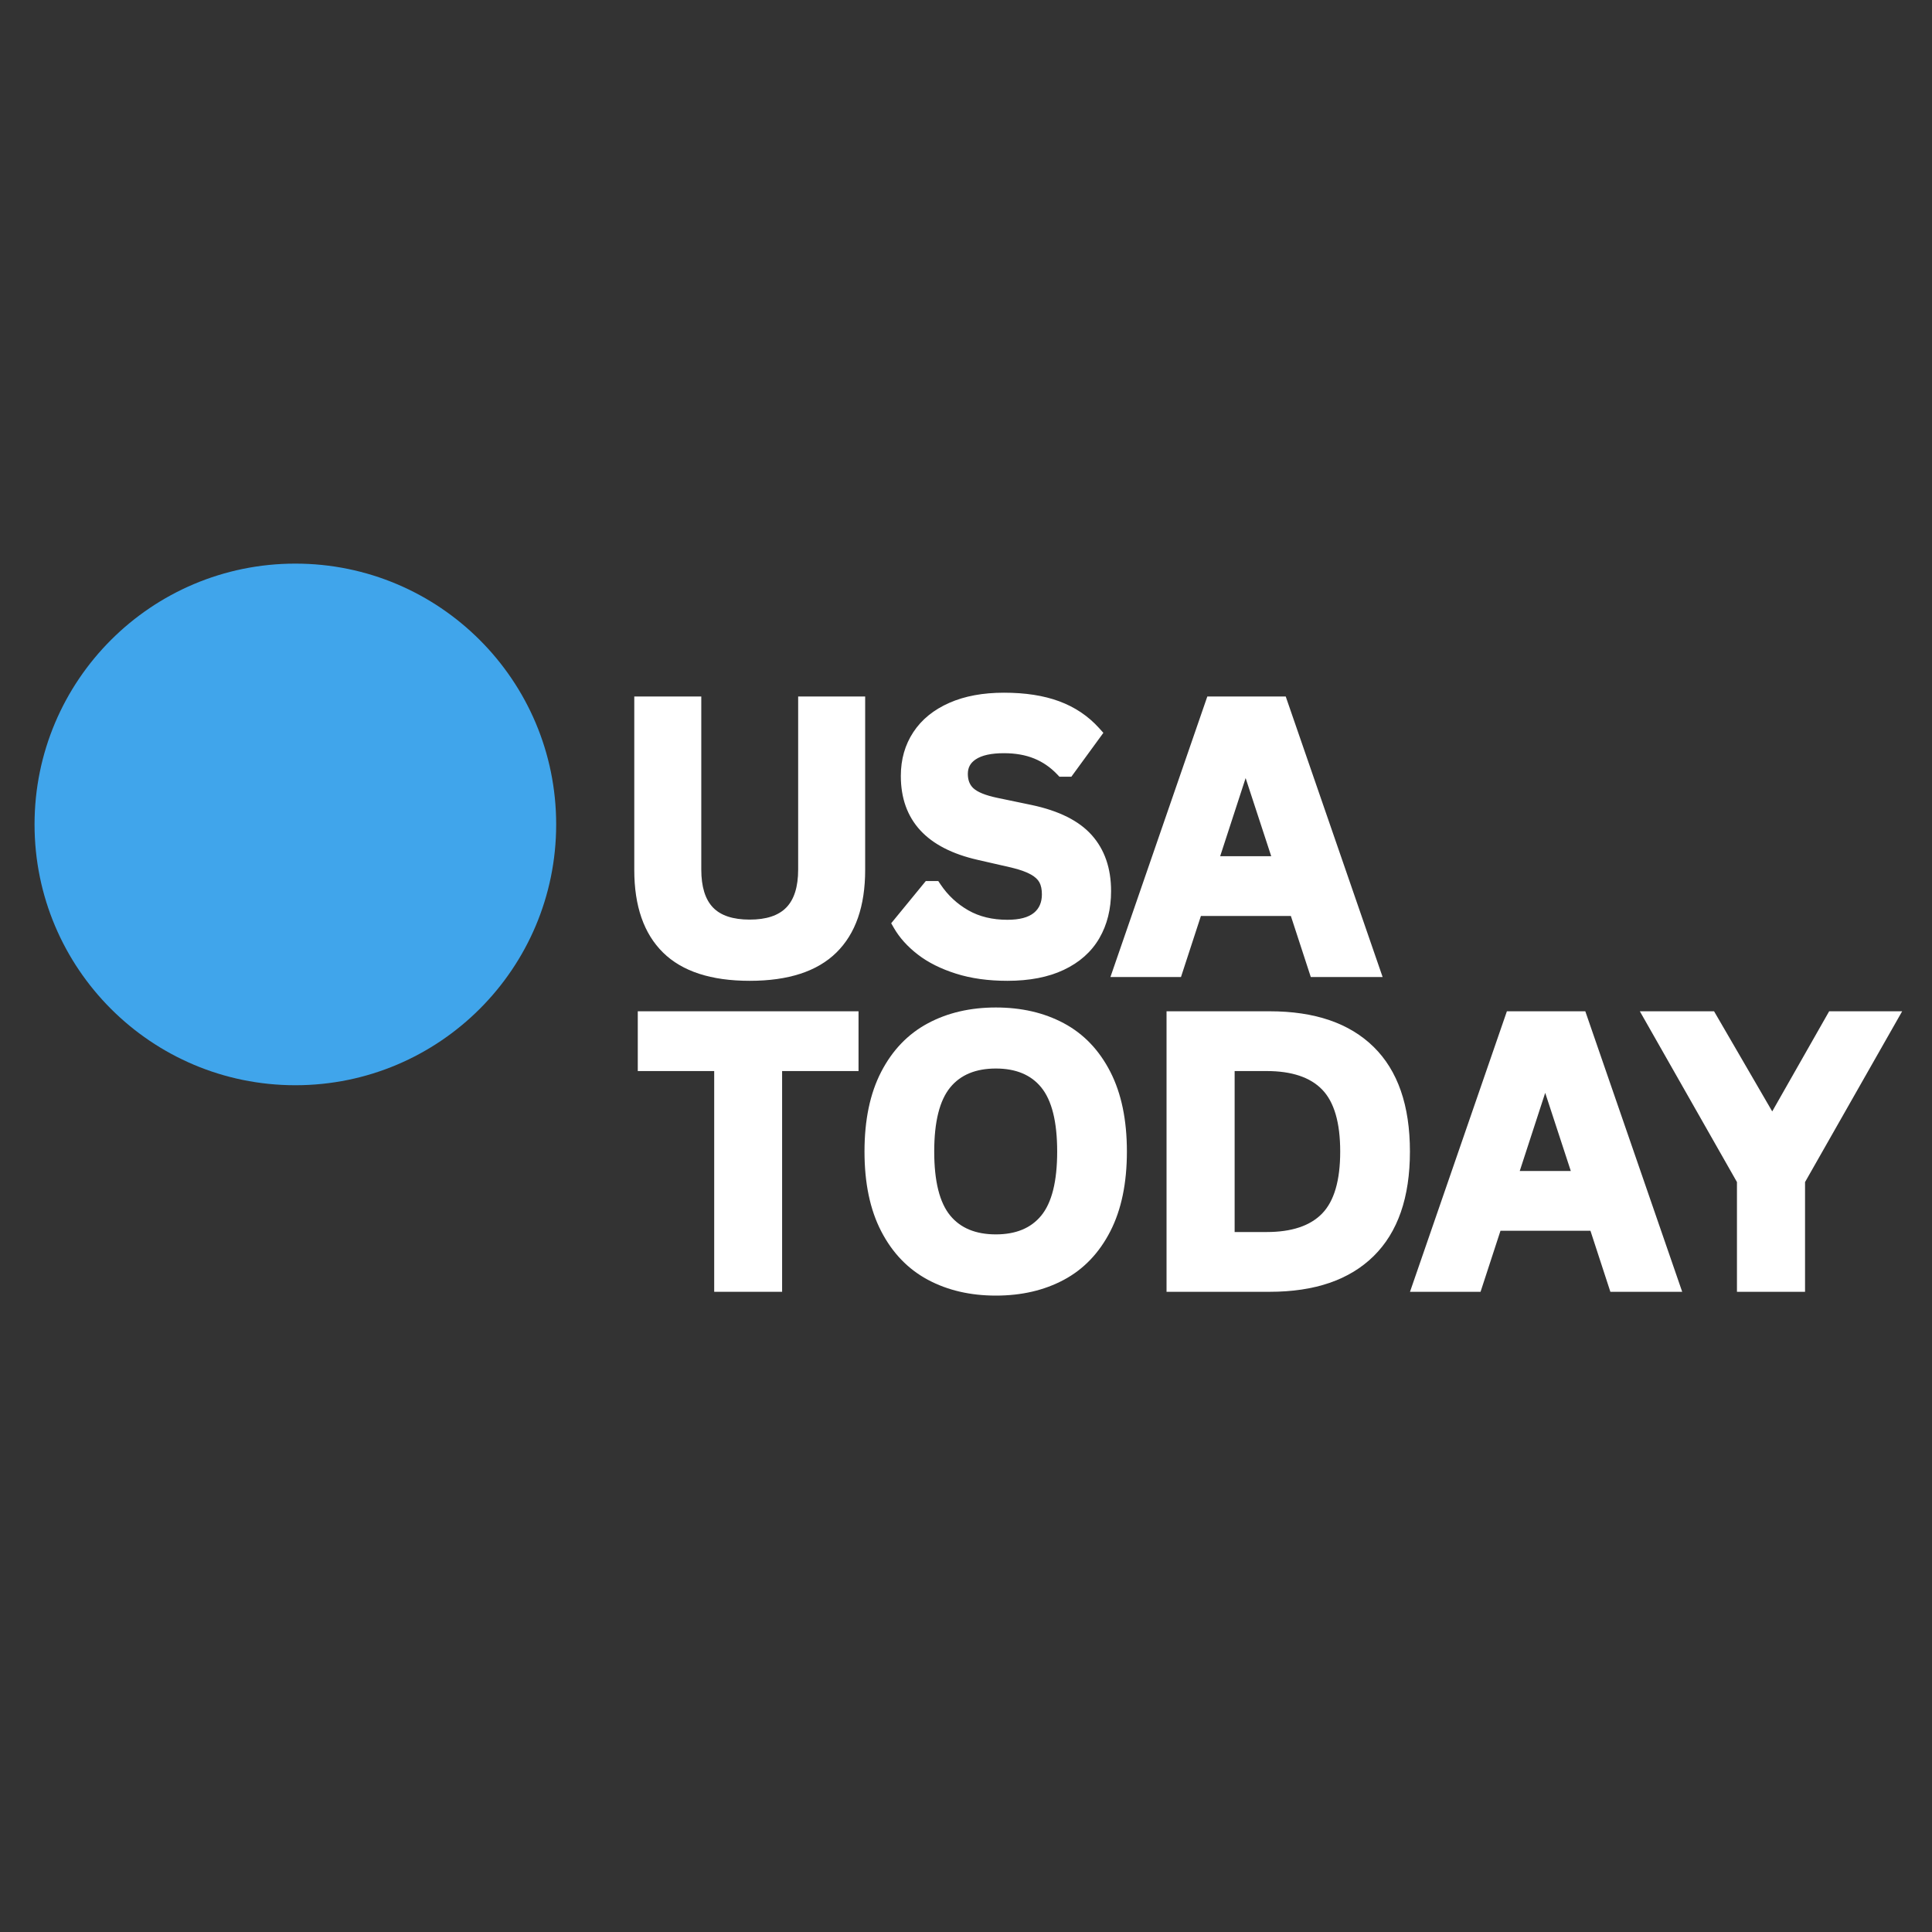 <svg xmlns="http://www.w3.org/2000/svg" xmlns:xlink="http://www.w3.org/1999/xlink" width="1920" zoomAndPan="magnify" viewBox="0 0 1440 1440" height="1920" preserveAspectRatio="xMidYMid meet" version="1.0"><rect x="0" y="0" width="1440" height="1440" fill="#333333" stroke="none"/><defs><g/><clipPath id="7c84f79f98"><rect x="0" width="590" y="0" height="379"/></clipPath><clipPath id="d86771e487"><path d="M 25.75 420.086 L 414.539 420.086 L 414.539 808.871 L 25.75 808.871 Z M 25.75 420.086 " clip-rule="nonzero"/></clipPath><clipPath id="b1b33256de"><path d="M 220.145 420.086 C 112.785 420.086 25.75 507.117 25.75 614.477 C 25.75 721.84 112.785 808.871 220.145 808.871 C 327.504 808.871 414.539 721.84 414.539 614.477 C 414.539 507.117 327.504 420.086 220.145 420.086 Z M 220.145 420.086 " clip-rule="nonzero"/></clipPath><clipPath id="5fd460b6ea"><path d="M 0.75 0.086 L 389.539 0.086 L 389.539 388.871 L 0.75 388.871 Z M 0.75 0.086 " clip-rule="nonzero"/></clipPath><clipPath id="4fb215dcd4"><path d="M 195.145 0.086 C 87.785 0.086 0.75 87.117 0.75 194.477 C 0.75 301.84 87.785 388.871 195.145 388.871 C 302.504 388.871 389.539 301.84 389.539 194.477 C 389.539 87.117 302.504 0.086 195.145 0.086 Z M 195.145 0.086 " clip-rule="nonzero"/></clipPath><clipPath id="c0f6ac3362"><rect x="0" width="390" y="0" height="389"/></clipPath><clipPath id="5bdcf5e884"><rect x="0" width="960" y="0" height="379"/></clipPath></defs><g transform="matrix(1, 0, 0, 1, 448, 427)"><g clip-path="url(#7c84f79f98)"><g fill="#ffffff" fill-opacity="1"><g transform="translate(6.197, 295.338)"><g><path d="M 104.602 8.707 C 75.824 8.707 54.297 1.691 40.016 -12.344 C 25.711 -26.406 18.555 -46.949 18.555 -73.965 L 18.555 -203.203 L 68.5 -203.203 L 68.5 -74.234 C 68.5 -61.414 71.418 -51.977 77.25 -45.914 C 83.023 -39.918 92.141 -36.918 104.602 -36.918 C 116.938 -36.918 126.027 -39.922 131.871 -45.934 C 137.758 -51.992 140.703 -61.426 140.703 -74.234 L 140.703 -203.203 L 190.648 -203.203 L 190.648 -73.965 C 190.648 -46.949 183.496 -26.406 169.188 -12.344 C 154.906 1.691 133.379 8.707 104.602 8.707 Z M 104.602 -3.039 C 130.176 -3.039 148.957 -8.934 160.953 -20.723 C 172.918 -32.484 178.898 -50.23 178.898 -73.965 L 178.898 -197.328 L 184.773 -197.328 L 184.773 -191.453 L 146.578 -191.453 L 146.578 -197.328 L 152.453 -197.328 L 152.453 -74.234 C 152.453 -58.246 148.402 -46.086 140.297 -37.746 C 132.148 -29.363 120.25 -25.168 104.602 -25.168 C 88.809 -25.168 76.871 -29.367 68.785 -37.766 C 60.762 -46.102 56.75 -58.258 56.75 -74.234 L 56.75 -197.328 L 62.625 -197.328 L 62.625 -191.453 L 24.43 -191.453 L 24.43 -197.328 L 30.305 -197.328 L 30.305 -73.965 C 30.305 -50.23 36.289 -32.484 48.254 -20.723 C 60.246 -8.934 79.031 -3.039 104.602 -3.039 Z M 104.602 -3.039 "/></g></g></g><g fill="#ffffff" fill-opacity="1"><g transform="translate(215.398, 295.338)"><g><path d="M 87.461 8.707 C 73.18 8.707 60.418 6.93 49.18 3.375 C 37.855 -0.211 28.363 -4.957 20.703 -10.871 C 12.98 -16.836 7.039 -23.438 2.871 -30.68 L 0.848 -34.195 L 26.645 -65.668 L 35.926 -65.668 L 37.672 -63.074 C 43.098 -55.016 49.98 -48.602 58.32 -43.836 C 66.551 -39.133 76.266 -36.781 87.461 -36.781 C 96.484 -36.781 103.105 -38.535 107.328 -42.043 C 111.223 -45.277 113.168 -49.844 113.168 -55.742 C 113.168 -59.426 112.551 -62.406 111.316 -64.684 C 110.141 -66.848 108.059 -68.781 105.074 -70.477 C 101.598 -72.453 96.754 -74.184 90.543 -75.676 L 65.23 -81.465 C 46.324 -85.785 32.117 -93.09 22.609 -103.383 C 12.887 -113.91 8.027 -127.457 8.027 -144.016 C 8.027 -156.348 11.141 -167.234 17.367 -176.672 C 23.582 -186.094 32.551 -193.379 44.273 -198.523 C 55.688 -203.531 69.227 -206.035 84.898 -206.035 C 100.805 -206.035 114.508 -203.914 126.004 -199.668 C 137.754 -195.328 147.684 -188.66 155.801 -179.668 L 158.996 -176.125 L 135.121 -143.402 L 126.246 -143.402 L 124.512 -145.223 C 119.512 -150.465 113.805 -154.387 107.387 -156.996 C 100.895 -159.633 93.398 -160.949 84.898 -160.949 C 75.391 -160.949 68.344 -159.398 63.762 -156.293 C 61.773 -154.945 60.309 -153.395 59.371 -151.637 C 58.438 -149.895 57.973 -147.848 57.973 -145.5 C 57.973 -140.98 59.316 -137.457 62 -134.926 C 65.117 -131.988 70.957 -129.598 79.52 -127.758 L 105.395 -122.367 C 125.828 -118.051 140.793 -110.574 150.285 -99.945 C 159.918 -89.156 164.734 -75.234 164.734 -58.172 C 164.734 -44.789 161.816 -33.074 155.977 -23.031 C 150.055 -12.84 141.188 -4.969 129.375 0.59 C 117.875 6.004 103.902 8.707 87.461 8.707 Z M 87.461 -3.039 C 102.152 -3.039 114.457 -5.375 124.371 -10.039 C 133.973 -14.559 141.125 -20.855 145.82 -28.934 C 150.598 -37.156 152.984 -46.902 152.984 -58.172 C 152.984 -72.246 149.164 -83.559 141.523 -92.117 C 133.738 -100.832 120.898 -107.082 103 -110.863 L 77.047 -116.27 C 66.352 -118.57 58.648 -121.938 53.941 -126.375 C 48.797 -131.227 46.223 -137.598 46.223 -145.5 C 46.223 -149.809 47.152 -153.699 49.012 -157.176 C 50.859 -160.637 53.582 -163.586 57.172 -166.02 C 63.746 -170.473 72.988 -172.699 84.898 -172.699 C 94.93 -172.699 103.898 -171.094 111.809 -167.879 C 119.785 -164.641 126.855 -159.789 133.012 -153.332 L 128.762 -149.277 L 128.762 -155.152 L 132.137 -155.152 L 132.137 -149.277 L 127.391 -152.738 L 146.691 -179.195 L 151.438 -175.73 L 147.074 -171.797 C 140.254 -179.359 131.875 -184.977 121.934 -188.645 C 111.75 -192.406 99.402 -194.285 84.898 -194.285 C 70.871 -194.285 58.902 -192.113 48.992 -187.766 C 39.391 -183.551 32.117 -177.695 27.176 -170.203 C 22.242 -162.727 19.777 -153.996 19.777 -144.016 C 19.777 -130.52 23.598 -119.633 31.242 -111.355 C 39.102 -102.844 51.305 -96.695 67.852 -92.918 L 93.285 -87.102 C 100.574 -85.352 106.438 -83.215 110.879 -80.691 C 115.812 -77.891 119.398 -74.422 121.645 -70.289 C 123.828 -66.266 124.918 -61.418 124.918 -55.742 C 124.918 -46.168 121.559 -38.586 114.836 -33.004 C 108.438 -27.691 99.312 -25.035 87.461 -25.035 C 74.184 -25.035 62.527 -27.902 52.492 -33.637 C 42.562 -39.309 34.375 -46.934 27.926 -56.512 L 32.797 -59.793 L 32.797 -53.918 L 29.422 -53.918 L 29.422 -59.793 L 33.969 -56.066 L 12.508 -29.883 L 7.965 -33.609 L 13.055 -36.539 C 16.449 -30.641 21.391 -25.188 27.887 -20.172 C 34.445 -15.105 42.723 -10.992 52.723 -7.828 C 62.809 -4.637 74.391 -3.039 87.461 -3.039 Z M 87.461 -3.039 "/></g></g></g><g fill="#ffffff" fill-opacity="1"><g transform="translate(384.918, 295.338)"><g><path d="M 189.363 5.875 L 144.07 5.875 L 127.902 -43.664 L 133.484 -45.484 L 133.484 -39.609 L 57.902 -39.609 L 57.902 -45.484 L 63.488 -43.664 L 47.316 5.875 L -5.273 5.875 L 66.945 -203.203 L 125.391 -203.203 L 197.609 5.875 Z M 189.363 -5.875 L 189.363 0 L 183.812 1.918 L 115.652 -195.41 L 121.203 -197.328 L 121.203 -191.453 L 71.129 -191.453 L 71.129 -197.328 L 76.684 -195.41 L 8.523 1.918 L 2.969 0 L 2.969 -5.875 L 43.055 -5.875 L 43.055 0 L 37.473 -1.824 L 53.641 -51.359 L 137.75 -51.359 L 153.918 -1.824 L 148.332 0 L 148.332 -5.875 Z M 99.391 -154.34 L 74.016 -76.465 L 68.43 -78.281 L 68.43 -84.156 L 122.688 -84.156 L 122.688 -78.281 L 117.105 -76.453 L 91.598 -154.332 L 97.18 -156.16 L 97.18 -150.285 L 93.805 -150.285 L 93.805 -156.16 Z M 89.539 -162.035 L 101.438 -162.035 L 130.793 -72.41 L 60.336 -72.41 L 88.219 -157.98 Z M 89.539 -162.035 "/></g></g></g><g fill="#ffffff" fill-opacity="1"><g transform="translate(6.197, 295.338)"><g><path d="M 104.609 2.828 C 77.43 2.828 57.273 -3.625 44.141 -16.531 C 31.004 -29.445 24.438 -48.594 24.438 -73.969 L 24.438 -197.328 L 62.625 -197.328 L 62.625 -74.234 C 62.625 -59.836 66.086 -49.039 73.016 -41.844 C 79.941 -34.645 90.473 -31.047 104.609 -31.047 C 132.586 -31.047 146.578 -45.441 146.578 -74.234 L 146.578 -197.328 L 184.781 -197.328 L 184.781 -73.969 C 184.781 -48.594 178.207 -29.445 165.062 -16.531 C 151.926 -3.625 131.773 2.828 104.609 2.828 Z M 104.609 2.828 "/></g></g></g><g fill="#ffffff" fill-opacity="1"><g transform="translate(215.398, 295.338)"><g><path d="M 87.469 2.828 C 73.789 2.828 61.617 1.145 50.953 -2.219 C 40.285 -5.594 31.395 -10.023 24.281 -15.516 C 17.176 -21.004 11.738 -27.035 7.969 -33.609 L 29.422 -59.797 L 32.797 -59.797 C 38.734 -50.973 46.27 -43.953 55.406 -38.734 C 64.539 -33.516 75.227 -30.906 87.469 -30.906 C 97.906 -30.906 105.773 -33.109 111.078 -37.516 C 116.391 -41.93 119.047 -48.008 119.047 -55.75 C 119.047 -60.426 118.191 -64.336 116.484 -67.484 C 114.773 -70.629 111.938 -73.328 107.969 -75.578 C 104.008 -77.828 98.66 -79.766 91.922 -81.391 L 66.547 -87.188 C 48.816 -91.238 35.609 -97.961 26.922 -107.359 C 18.242 -116.766 13.906 -128.984 13.906 -144.016 C 13.906 -155.172 16.691 -164.977 22.266 -173.438 C 27.848 -181.895 35.969 -188.461 46.625 -193.141 C 57.289 -197.816 70.047 -200.156 84.891 -200.156 C 100.098 -200.156 113.125 -198.156 123.969 -194.156 C 134.812 -190.156 143.969 -184.016 151.438 -175.734 L 132.141 -149.281 L 128.766 -149.281 C 123.18 -155.125 116.789 -159.508 109.594 -162.438 C 102.395 -165.363 94.16 -166.828 84.891 -166.828 C 74.18 -166.828 66.035 -164.938 60.453 -161.156 C 54.879 -157.375 52.094 -152.156 52.094 -145.5 C 52.094 -139.289 54.051 -134.344 57.969 -130.656 C 61.883 -126.969 68.656 -124.086 78.281 -122.016 L 104.203 -116.609 C 123.367 -112.566 137.27 -105.707 145.906 -96.031 C 154.539 -86.352 158.859 -73.734 158.859 -58.172 C 158.859 -45.848 156.203 -35.117 150.891 -25.984 C 145.586 -16.848 137.582 -9.758 126.875 -4.719 C 116.164 0.312 103.031 2.828 87.469 2.828 Z M 87.469 2.828 "/></g></g></g><g fill="#ffffff" fill-opacity="1"><g transform="translate(384.918, 295.338)"><g><path d="M 189.359 0 L 148.328 0 L 133.484 -45.484 L 57.906 -45.484 L 43.062 0 L 2.969 0 L 71.125 -197.328 L 121.203 -197.328 Z M 93.812 -156.156 L 68.438 -78.281 L 122.688 -78.281 L 97.172 -156.156 Z M 93.812 -156.156 "/></g></g></g></g></g><g clip-path="url(#d86771e487)"><g clip-path="url(#b1b33256de)"><g transform="matrix(1, 0, 0, 1, 25, 420)"><g clip-path="url(#c0f6ac3362)"><g clip-path="url(#5fd460b6ea)"><g clip-path="url(#4fb215dcd4)"><path fill="#40a5eb" d="M 0.75 0.086 L 389.539 0.086 L 389.539 388.871 L 0.75 388.871 Z M 0.75 0.086 " fill-opacity="1" fill-rule="nonzero"/></g></g></g></g></g></g><g transform="matrix(1, 0, 0, 1, 462, 662)"><g clip-path="url(#5bdcf5e884)"><g fill="#ffffff" fill-opacity="1"><g transform="translate(13.84, 294.956)"><g><path d="M 164.059 -197.328 L 164.059 -158.656 L 101.227 -158.656 L 101.227 -164.531 L 107.102 -164.531 L 107.102 5.875 L 56.48 5.875 L 56.48 -164.531 L 62.355 -164.531 L 62.355 -158.656 L -0.477 -158.656 L -0.477 -203.203 L 164.059 -203.203 Z M 152.312 -197.328 L 158.188 -197.328 L 158.188 -191.453 L 5.398 -191.453 L 5.398 -197.328 L 11.273 -197.328 L 11.273 -164.531 L 5.398 -164.531 L 5.398 -170.402 L 68.23 -170.402 L 68.23 0 L 62.355 0 L 62.355 -5.875 L 101.227 -5.875 L 101.227 0 L 95.352 0 L 95.352 -170.402 L 158.188 -170.402 L 158.188 -164.531 L 152.312 -164.531 Z M 152.312 -197.328 "/></g></g></g><g fill="#ffffff" fill-opacity="1"><g transform="translate(172.698, 294.956)"><g><path d="M 107.57 8.707 C 88.504 8.707 71.633 4.789 56.957 -3.051 C 42.07 -11.004 30.434 -23.102 22.043 -39.348 C 13.781 -55.355 9.648 -75.129 9.648 -98.664 C 9.648 -122.199 13.781 -141.973 22.043 -157.98 C 30.434 -174.223 42.07 -186.324 56.957 -194.277 C 71.633 -202.117 88.504 -206.035 107.57 -206.035 C 126.637 -206.035 143.484 -202.141 158.113 -194.348 C 172.965 -186.434 184.562 -174.328 192.906 -158.027 C 201.121 -141.98 205.227 -122.191 205.227 -98.664 C 205.227 -75.133 201.121 -55.348 192.906 -39.301 C 184.562 -23 172.965 -10.891 158.113 -2.98 C 143.484 4.812 126.637 8.707 107.57 8.707 Z M 107.57 -3.039 C 124.68 -3.039 139.688 -6.477 152.59 -13.352 C 165.273 -20.105 175.223 -30.539 182.449 -44.652 C 189.801 -59.02 193.477 -77.023 193.477 -98.664 C 193.477 -120.305 189.801 -138.309 182.449 -152.676 C 175.223 -166.789 165.273 -177.223 152.59 -183.977 C 139.688 -190.852 124.68 -194.285 107.57 -194.285 C 90.465 -194.285 75.441 -190.828 62.492 -183.914 C 49.754 -177.109 39.754 -166.668 32.484 -152.59 C 25.094 -138.273 21.395 -120.297 21.395 -98.664 C 21.395 -77.031 25.094 -59.055 32.484 -44.738 C 39.754 -30.66 49.754 -20.219 62.492 -13.414 C 75.441 -6.5 90.465 -3.039 107.57 -3.039 Z M 107.57 -36.918 C 122.453 -36.918 133.719 -41.578 141.359 -50.898 C 149.289 -60.566 153.258 -76.488 153.258 -98.664 C 153.258 -120.844 149.289 -136.789 141.352 -146.508 C 133.711 -155.863 122.449 -160.543 107.57 -160.543 C 92.598 -160.543 81.266 -155.859 73.578 -146.496 C 65.605 -136.781 61.617 -120.836 61.617 -98.664 C 61.617 -76.496 65.602 -60.578 73.57 -50.91 C 81.258 -41.582 92.594 -36.918 107.57 -36.918 Z M 107.57 -25.168 C 88.898 -25.168 74.543 -31.258 64.504 -43.438 C 54.746 -55.273 49.867 -73.684 49.867 -98.664 C 49.867 -123.641 54.746 -142.07 64.496 -153.949 C 74.535 -166.18 88.895 -172.293 107.57 -172.293 C 126.168 -172.293 140.461 -166.176 150.453 -153.938 C 160.156 -142.059 165.004 -123.633 165.004 -98.664 C 165.004 -73.688 160.152 -55.281 150.445 -43.445 C 140.453 -31.262 126.16 -25.168 107.57 -25.168 Z M 107.57 -25.168 "/></g></g></g><g fill="#ffffff" fill-opacity="1"><g transform="translate(387.702, 294.956)"><g><path d="M 96.641 -203.203 C 130.273 -203.203 156.098 -194.363 174.109 -176.684 C 192.156 -158.977 201.176 -132.969 201.176 -98.664 C 201.176 -64.449 192.156 -38.469 174.117 -20.715 C 156.102 -2.988 130.277 5.875 96.641 5.875 L 19.77 5.875 L 19.77 -203.203 Z M 96.641 -191.453 L 25.645 -191.453 L 25.645 -197.328 L 31.52 -197.328 L 31.52 0 L 25.645 0 L 25.645 -5.875 L 96.641 -5.875 C 127.066 -5.875 150.148 -13.613 165.875 -29.09 C 181.578 -44.539 189.43 -67.73 189.43 -98.664 C 189.43 -129.684 181.578 -152.895 165.883 -168.301 C 150.152 -183.734 127.07 -191.453 96.641 -191.453 Z M 94.344 -38.672 C 113.023 -38.672 126.824 -43.273 135.746 -52.477 C 144.719 -61.73 149.207 -77.125 149.207 -98.664 C 149.207 -120.203 144.719 -135.598 135.746 -144.852 C 126.824 -154.055 113.023 -158.656 94.344 -158.656 L 64.652 -158.656 L 64.652 -164.531 L 70.527 -164.531 L 70.527 -32.797 L 64.652 -32.797 L 64.652 -38.672 Z M 94.344 -26.922 L 58.777 -26.922 L 58.777 -170.402 L 94.344 -170.402 C 116.336 -170.402 132.949 -164.613 144.184 -153.031 C 155.363 -141.496 160.957 -123.375 160.957 -98.664 C 160.957 -73.953 155.363 -55.828 144.184 -44.297 C 132.949 -32.715 116.336 -26.922 94.344 -26.922 Z M 94.344 -26.922 "/></g></g></g><g fill="#ffffff" fill-opacity="1"><g transform="translate(594.204, 294.956)"><g><path d="M 189.363 5.875 L 144.07 5.875 L 127.902 -43.664 L 133.484 -45.484 L 133.484 -39.609 L 57.902 -39.609 L 57.902 -45.484 L 63.488 -43.664 L 47.316 5.875 L -5.273 5.875 L 66.945 -203.203 L 125.391 -203.203 L 197.609 5.875 Z M 189.363 -5.875 L 189.363 0 L 183.812 1.918 L 115.652 -195.41 L 121.203 -197.328 L 121.203 -191.453 L 71.129 -191.453 L 71.129 -197.328 L 76.684 -195.41 L 8.523 1.918 L 2.969 0 L 2.969 -5.875 L 43.055 -5.875 L 43.055 0 L 37.473 -1.824 L 53.641 -51.359 L 137.75 -51.359 L 153.918 -1.824 L 148.332 0 L 148.332 -5.875 Z M 99.391 -154.34 L 74.016 -76.465 L 68.43 -78.281 L 68.43 -84.156 L 122.688 -84.156 L 122.688 -78.281 L 117.105 -76.453 L 91.598 -154.332 L 97.18 -156.16 L 97.18 -150.285 L 93.805 -150.285 L 93.805 -156.16 Z M 89.539 -162.035 L 101.438 -162.035 L 130.793 -72.41 L 60.336 -72.41 L 88.219 -157.98 Z M 89.539 -162.035 "/></g></g></g><g fill="#ffffff" fill-opacity="1"><g transform="translate(769.393, 294.956)"><g><path d="M 108.113 5.875 L 63.23 5.875 L 63.23 -77.473 L 69.105 -77.473 L 64 -74.57 L -9.152 -203.203 L 46.168 -203.203 L 92.945 -122.668 L 87.867 -119.719 L 87.867 -125.594 L 91.238 -125.594 L 91.238 -119.719 L 86.133 -122.625 L 131.957 -203.203 L 186.371 -203.203 L 113.219 -74.57 L 108.113 -77.473 L 113.984 -77.473 L 113.984 5.875 Z M 108.113 -5.875 L 108.113 0 L 102.238 0 L 102.238 -79.027 L 171.164 -200.23 L 176.273 -197.328 L 176.273 -191.453 L 135.375 -191.453 L 135.375 -197.328 L 140.48 -194.422 L 94.656 -113.844 L 84.484 -113.844 L 37.707 -194.375 L 42.785 -197.328 L 42.785 -191.453 L 0.945 -191.453 L 0.945 -197.328 L 6.051 -200.23 L 74.98 -79.027 L 74.98 0 L 69.105 0 L 69.105 -5.875 Z M 108.113 -5.875 "/></g></g></g><g fill="#ffffff" fill-opacity="1"><g transform="translate(13.84, 294.956)"><g><path d="M 158.188 -197.328 L 158.188 -164.531 L 101.234 -164.531 L 101.234 0 L 62.359 0 L 62.359 -164.531 L 5.406 -164.531 L 5.406 -197.328 Z M 158.188 -197.328 "/></g></g></g><g fill="#ffffff" fill-opacity="1"><g transform="translate(172.698, 294.956)"><g><path d="M 107.578 2.828 C 89.484 2.828 73.531 -0.859 59.719 -8.234 C 45.906 -15.609 35.082 -26.875 27.25 -42.031 C 19.426 -57.195 15.516 -76.078 15.516 -98.672 C 15.516 -121.254 19.426 -140.125 27.25 -155.281 C 35.082 -170.445 45.906 -181.719 59.719 -189.094 C 73.531 -196.469 89.484 -200.156 107.578 -200.156 C 125.66 -200.156 141.582 -196.488 155.344 -189.156 C 169.113 -181.82 179.891 -170.551 187.672 -155.344 C 195.461 -140.145 199.359 -121.254 199.359 -98.672 C 199.359 -76.078 195.461 -57.176 187.672 -41.969 C 179.891 -26.77 169.113 -15.504 155.344 -8.172 C 141.582 -0.836 125.66 2.828 107.578 2.828 Z M 107.578 -31.047 C 124.305 -31.047 137.078 -36.422 145.891 -47.172 C 154.711 -57.922 159.125 -75.086 159.125 -98.672 C 159.125 -122.242 154.711 -139.426 145.891 -150.219 C 137.078 -161.02 124.305 -166.422 107.578 -166.422 C 90.742 -166.422 77.895 -161.02 69.031 -150.219 C 60.176 -139.426 55.75 -122.242 55.75 -98.672 C 55.75 -75.086 60.176 -57.922 69.031 -47.172 C 77.895 -36.422 90.742 -31.047 107.578 -31.047 Z M 107.578 -31.047 "/></g></g></g><g fill="#ffffff" fill-opacity="1"><g transform="translate(387.702, 294.956)"><g><path d="M 96.641 -197.328 C 128.672 -197.328 153.117 -189.047 169.984 -172.484 C 186.859 -155.93 195.297 -131.328 195.297 -98.672 C 195.297 -66.086 186.859 -41.492 169.984 -24.891 C 153.117 -8.297 128.672 0 96.641 0 L 25.641 0 L 25.641 -197.328 Z M 94.344 -32.797 C 114.676 -32.797 129.879 -37.988 139.953 -48.375 C 150.035 -58.77 155.078 -75.535 155.078 -98.672 C 155.078 -121.797 150.035 -138.551 139.953 -148.938 C 129.879 -159.332 114.676 -164.531 94.344 -164.531 L 64.656 -164.531 L 64.656 -32.797 Z M 94.344 -32.797 "/></g></g></g><g fill="#ffffff" fill-opacity="1"><g transform="translate(594.204, 294.956)"><g><path d="M 189.359 0 L 148.328 0 L 133.484 -45.484 L 57.906 -45.484 L 43.062 0 L 2.969 0 L 71.125 -197.328 L 121.203 -197.328 Z M 93.812 -156.156 L 68.438 -78.281 L 122.688 -78.281 L 97.172 -156.156 Z M 93.812 -156.156 "/></g></g></g><g fill="#ffffff" fill-opacity="1"><g transform="translate(769.393, 294.956)"><g><path d="M 108.109 0 L 69.109 0 L 69.109 -77.469 L 0.938 -197.328 L 42.781 -197.328 L 87.859 -119.719 L 91.234 -119.719 L 135.375 -197.328 L 176.266 -197.328 L 108.109 -77.469 Z M 108.109 0 "/></g></g></g></g></g></svg>